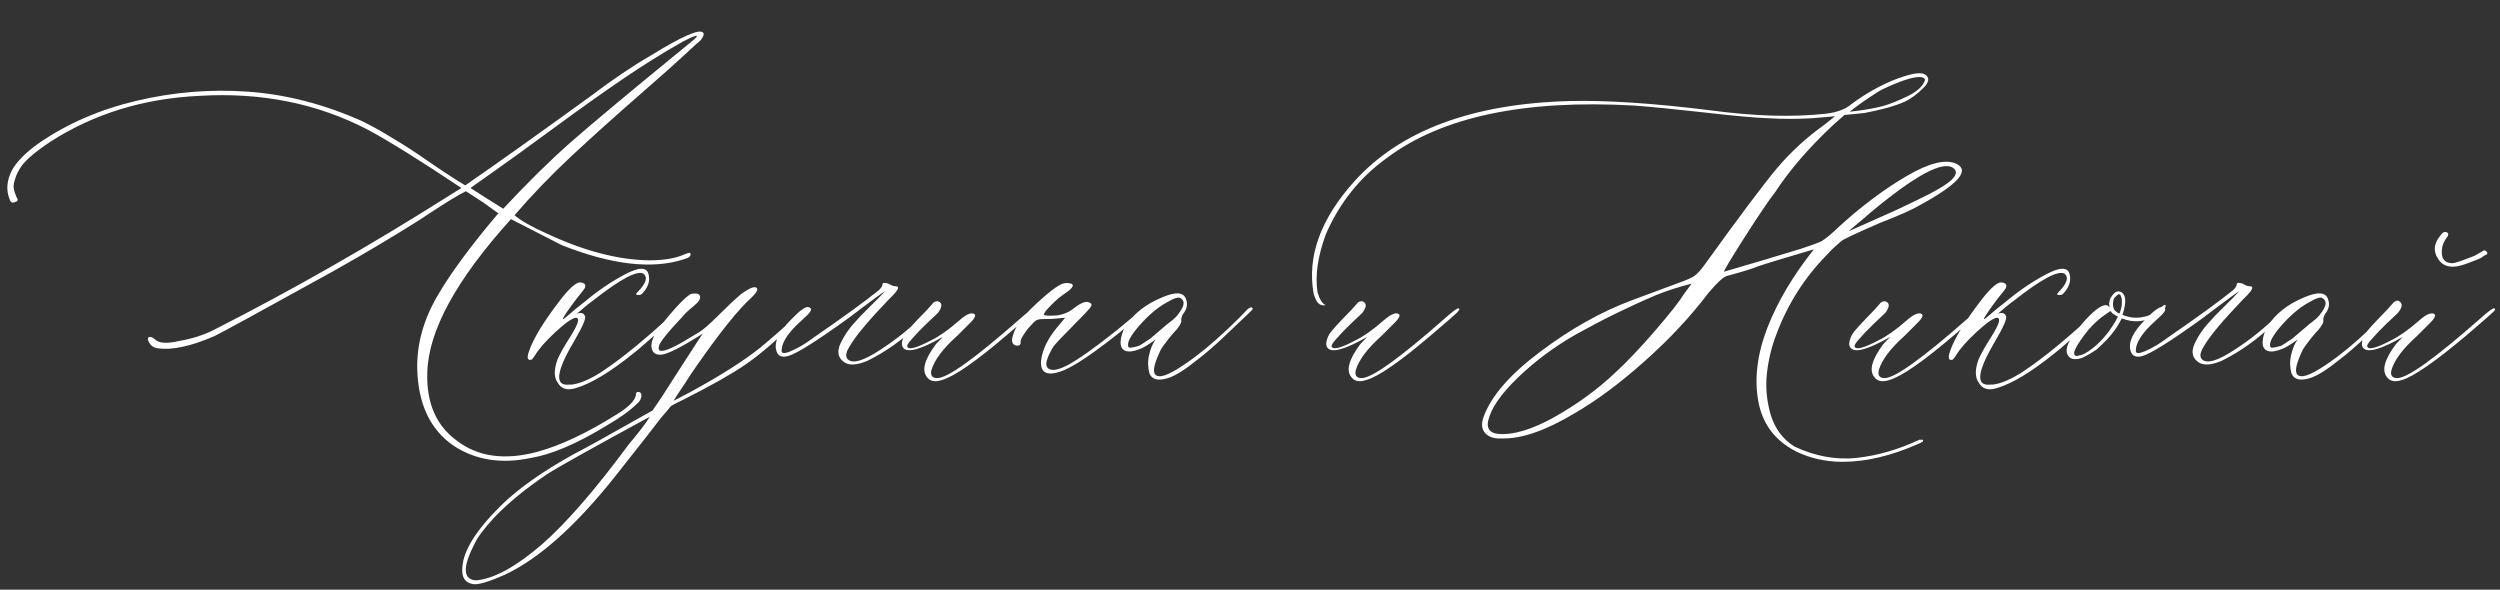 <?xml version="1.0" encoding="UTF-8"?> <svg xmlns="http://www.w3.org/2000/svg" width="301" height="71" viewBox="0 0 301 71" fill="none"><rect x="0" y="0" width="301" height="71" fill="#333333" stroke="none"/><path d="M63.945 55.133C60.378 55.888 57.279 55.406 54.648 53.688C51.81 51.76 50.339 48.661 50.234 44.391C50.182 41.5 50.95 38.648 52.539 35.836C54.154 33.023 56.641 29.638 60 25.68L58.086 24.312L56.094 23.023C55.234 23.44 53.737 24.352 51.602 25.758L50.664 26.383C47.461 28.414 43.958 30.497 40.156 32.633C31.302 37.529 26.51 40.146 25.781 40.484C22.943 41.708 20.677 42.19 18.984 41.93C18.463 41.878 18.086 41.578 17.852 41.031C17.747 40.719 17.826 40.562 18.086 40.562C18.242 40.562 18.438 40.667 18.672 40.875C19.141 41.344 20.143 41.396 21.68 41.031C23.164 40.771 24.505 40.341 25.703 39.742C35.13 34.95 44.518 29.599 53.867 23.688L55.547 22.633C50.599 19.326 46.836 16.982 44.258 15.602C38.19 12.45 31.445 11.096 24.023 11.539C17.305 11.852 11.328 13.688 6.094 17.047C4.323 18.219 3.151 19.208 2.578 20.016C2.214 20.537 1.966 21.031 1.836 21.5C1.68 21.943 1.615 22.294 1.641 22.555C1.667 22.815 1.732 23.076 1.836 23.336C1.914 23.57 1.992 23.753 2.07 23.883C2.148 24.013 2.148 24.117 2.07 24.195C1.992 24.273 1.836 24.338 1.602 24.391C1.393 24.443 1.237 24.287 1.133 23.922C0.716 22.854 0.82 21.708 1.445 20.484C2.044 19.417 3.138 18.323 4.727 17.203C8.138 14.859 12.057 13.167 16.484 12.125C20.912 11.083 25.338 10.719 29.766 11.031C34.349 11.344 38.932 12.516 43.516 14.547C44.74 15.146 46.003 15.849 47.305 16.656C48.633 17.438 50.039 18.349 51.523 19.391C53.034 20.432 54.232 21.227 55.117 21.773L56.016 22.32C59.792 19.716 64.805 16.148 71.055 11.617C73.815 9.534 76.263 7.88 78.398 6.656C82.122 4.365 84.206 3.453 84.648 3.922C84.701 3.974 84.727 4.039 84.727 4.117C84.727 4.195 84.701 4.286 84.648 4.391C84.596 4.495 84.544 4.586 84.492 4.664C84.44 4.742 84.336 4.859 84.18 5.016C84.023 5.146 83.867 5.276 83.711 5.406C83.581 5.536 83.398 5.706 83.164 5.914C82.93 6.122 82.734 6.305 82.578 6.461C81.667 7.32 79.779 9 76.914 11.5C74.076 13.974 71.367 16.409 68.789 18.805C66.237 21.201 63.958 23.57 61.953 25.914C62.708 26.565 63.958 27.281 65.703 28.062C70.234 30.198 74.388 31.292 78.164 31.344C79.805 31.344 81.146 31.135 82.188 30.719C82.787 30.458 83.099 30.38 83.125 30.484C83.229 30.797 82.995 31.031 82.422 31.188C78.594 32.464 73.659 31.904 67.617 29.508L61.523 26.383C54.909 33.7 51.55 39.872 51.445 44.898C51.341 48.518 52.513 51.227 54.961 53.023C57.513 55.003 60.768 55.458 64.727 54.391C67.487 53.635 70.638 52.151 74.18 49.938C75.612 49.078 76.406 48.297 76.562 47.594V47.359C76.667 47.203 76.797 47.151 76.953 47.203C77.135 47.255 77.227 47.385 77.227 47.594C77.227 48.01 77.005 48.388 76.562 48.727C75.807 49.482 74.531 50.38 72.734 51.422C69.323 53.479 66.393 54.716 63.945 55.133ZM60.586 25.133C63.477 22.034 66.159 19.391 68.633 17.203C71.107 15.016 75.963 10.966 83.203 5.055C83.854 4.534 84.049 4.286 83.789 4.312C83.529 4.365 83.021 4.586 82.266 4.977C79.818 6.357 77.357 7.893 74.883 9.586C72.435 11.253 69.635 13.245 66.484 15.562C63.333 17.88 60.807 19.703 58.906 21.031L56.641 22.633L58.164 23.609L60.586 25.133ZM69.297 46.734C68.281 47.047 67.565 46.825 67.148 46.07C66.68 45.419 66.68 44.469 67.148 43.219C67.461 42.516 67.995 41.578 68.75 40.406C69.609 39.026 69.818 38.31 69.375 38.258C68.958 38.258 68.125 38.831 66.875 39.977C65.651 41.122 64.831 42.06 64.414 42.789C64.31 42.945 64.18 43.115 64.023 43.297C63.503 43.453 63.398 43.102 63.711 42.242C64.232 40.706 65.534 38.596 67.617 35.914C68.633 34.638 69.375 34 69.844 34C70.443 34.052 70.612 34.312 70.352 34.781C70.247 34.938 69.948 35.315 69.453 35.914C69.141 36.331 68.88 36.682 68.672 36.969C68.021 37.88 67.721 38.362 67.773 38.414C67.773 38.466 67.93 38.362 68.242 38.102C68.581 37.815 68.932 37.516 69.297 37.203L70.43 36.305C72.018 34.977 73.633 33.883 75.273 33.023C76.94 32.138 77.878 32.138 78.086 33.023C78.294 33.831 78.034 34.612 77.305 35.367C77.201 35.471 77.057 35.523 76.875 35.523C76.562 35.523 76.51 35.419 76.719 35.211C77.787 34.143 78.034 33.388 77.461 32.945C76.706 32.529 74.701 33.596 71.445 36.148C71.081 36.409 70.716 36.695 70.352 37.008C70.013 37.294 69.766 37.503 69.609 37.633C69.453 37.763 69.349 37.828 69.297 37.828C69.896 37.568 70.273 37.646 70.43 38.062C70.586 38.323 70.13 39.365 69.062 41.188C66.927 44.807 66.758 46.513 68.555 46.305C68.659 46.305 68.75 46.305 68.828 46.305C69.792 46.2 70.99 45.693 72.422 44.781C75.078 43.01 78.138 40.484 81.602 37.203C81.966 36.839 82.162 36.812 82.188 37.125C82.188 37.229 81.992 37.464 81.602 37.828C78.763 40.432 76.979 42.008 76.25 42.555C73.438 44.82 71.12 46.214 69.297 46.734ZM97.109 37.047C97.266 37.203 97.162 37.464 96.797 37.828C93.802 40.719 91.458 42.737 89.766 43.883C88.099 45.029 85.586 46.448 82.227 48.141C81.576 48.453 81.094 48.7 80.781 48.883C80.729 48.935 80.573 49.13 80.312 49.469C80.052 49.781 79.805 50.068 79.57 50.328C79.049 51.031 77.213 53.375 74.062 57.359C69.323 63.323 64.896 67.268 60.781 69.195C58.854 70.055 57.578 70.432 56.953 70.328C55.99 70.172 55.56 69.508 55.664 68.336C55.768 66.305 57.344 63.792 60.391 60.797C62.474 58.766 65.404 56.708 69.18 54.625C70.039 54.208 73.164 52.477 78.555 49.43L79.258 48.414C79.31 48.362 80.169 47.034 81.836 44.43C83.529 41.8 84.453 40.38 84.609 40.172C81.901 41.891 80.195 42.737 79.492 42.711C79.023 42.711 78.711 42.542 78.555 42.203C78.398 41.865 78.385 41.487 78.516 41.07C78.646 40.628 78.815 40.25 79.023 39.938C79.674 39.026 80.469 38.05 81.406 37.008C82.37 35.966 82.995 35.419 83.281 35.367C83.984 35.263 84.323 35.419 84.297 35.836C84.297 35.992 84.18 36.2 83.945 36.461C83.711 36.695 83.398 36.969 83.008 37.281C82.643 37.594 82.409 37.828 82.305 37.984C80.378 40.016 79.388 41.253 79.336 41.695C79.284 41.852 79.284 41.982 79.336 42.086C79.492 42.45 80.352 42.203 81.914 41.344L84.141 40.016C84.662 39.703 85.469 39 86.562 37.906C87.578 36.891 88.451 36.07 89.18 35.445C90.352 34.586 91.016 34.365 91.172 34.781C91.224 34.99 90.99 35.341 90.469 35.836C88.932 37.216 86.745 39.938 83.906 44C83.307 44.859 82.812 45.602 82.422 46.227C82.031 46.825 81.719 47.294 81.484 47.633C81.276 47.971 81.146 48.18 81.094 48.258L83.125 47.203C86.745 45.224 89.518 43.466 91.445 41.93C92.826 40.81 94.609 39.234 96.797 37.203C96.953 37.047 97.057 36.995 97.109 37.047ZM75.742 53.453C76.914 52.073 77.747 50.979 78.242 50.172C71.055 54.078 66.914 56.396 65.82 57.125C63.268 58.844 61.159 60.575 59.492 62.32C58.268 63.648 57.474 64.716 57.109 65.523C55.885 67.919 55.755 69.326 56.719 69.742C56.927 69.846 57.188 69.885 57.5 69.859C59.635 69.599 62.227 68.154 65.273 65.523C68.19 62.971 71.68 58.948 75.742 53.453ZM101.641 43.609C100.781 43.01 100.716 42.099 101.445 40.875L101.523 40.719C101.888 40.068 102.331 39.456 102.852 38.883C103.372 38.284 103.997 37.633 104.727 36.93C105.482 36.2 106.094 35.575 106.562 35.055C106.146 35.315 105.195 36.005 103.711 37.125L102.109 38.336C98.281 41.096 95.872 42.607 94.883 42.867C94.128 43.075 93.659 42.867 93.477 42.242C93.164 41.227 93.75 39.977 95.234 38.492C96.25 37.425 96.94 36.917 97.305 36.969C97.826 37.073 97.747 37.438 97.07 38.062C96.419 38.661 96.016 39.039 95.859 39.195C94.688 40.367 94.102 41.383 94.102 42.242C94.102 42.607 94.531 42.594 95.391 42.203C96.25 41.812 97.07 41.318 97.852 40.719C101.628 38.115 104.297 36.175 105.859 34.898C106.12 34.638 106.25 34.417 106.25 34.234C106.25 34.026 106.497 34 106.992 34.156C107.305 34.365 107.591 34.469 107.852 34.469C108.32 34.469 108.19 34.846 107.461 35.602C107.357 35.706 107.201 35.862 106.992 36.07C104.596 38.57 103.047 40.419 102.344 41.617C101.823 42.425 101.745 42.984 102.109 43.297C102.708 43.818 103.997 43.427 105.977 42.125C107.982 40.823 109.753 39.391 111.289 37.828L112.031 37.125C112.188 36.969 112.318 36.969 112.422 37.125C112.474 37.229 112.448 37.333 112.344 37.438L110.742 38.961C108.711 40.888 106.602 42.385 104.414 43.453C103.164 43.974 102.24 44.026 101.641 43.609ZM113.398 45.758C112.591 46.018 112.005 45.914 111.641 45.445C110.938 44.638 111.289 43.297 112.695 41.422L113.516 40.562C110.911 42.047 109.336 42.503 108.789 41.93C108.477 41.617 108.529 41.057 108.945 40.25C109.154 39.885 110.052 38.896 111.641 37.281C111.693 37.229 111.784 37.125 111.914 36.969C112.07 36.812 112.188 36.682 112.266 36.578C112.344 36.448 112.461 36.357 112.617 36.305C112.773 36.253 112.904 36.253 113.008 36.305C113.477 36.513 113.451 36.969 112.93 37.672C112.721 37.88 112.253 38.323 111.523 39C110.82 39.677 110.247 40.276 109.805 40.797C109.336 41.292 109.154 41.617 109.258 41.773C109.466 42.138 110.43 41.865 112.148 40.953C113.112 40.484 114.232 39.69 115.508 38.57C116.367 37.815 116.979 37.568 117.344 37.828C117.5 37.984 117.37 38.284 116.953 38.727L115.273 40.406C113.555 41.943 112.513 43.323 112.148 44.547C111.992 45.198 112.227 45.523 112.852 45.523C114.076 45.523 117.383 43.154 122.773 38.414C123.789 37.503 124.375 37.073 124.531 37.125C124.688 37.177 124.622 37.346 124.336 37.633C124.049 37.919 123.047 38.792 121.328 40.25C117.526 43.505 114.883 45.341 113.398 45.758ZM126.406 44.977C125.599 44.925 125.247 44.391 125.352 43.375C125.508 42.099 126.146 40.784 127.266 39.43L128.242 38.258L127.383 38.336C127.018 38.388 126.419 38.414 125.586 38.414C125.221 38.414 124.948 38.466 124.766 38.57C124.583 38.675 124.245 39.013 123.75 39.586C123.099 40.445 122.812 40.979 122.891 41.188C122.891 41.448 122.786 41.591 122.578 41.617C121.667 41.617 121.615 40.836 122.422 39.273C122.734 38.622 123.568 37.672 124.922 36.422C126.276 35.172 127.279 34.417 127.93 34.156C128.242 34.052 128.594 34.052 128.984 34.156C129.349 34.312 129.154 34.664 128.398 35.211C127.747 35.628 127.135 36.135 126.562 36.734C125.911 37.385 125.625 37.776 125.703 37.906C125.807 38.01 126.302 38.036 127.188 37.984C128.047 37.88 128.776 37.568 129.375 37.047C130.234 36.396 130.846 36.2 131.211 36.461C131.419 36.513 131.471 36.656 131.367 36.891C131.211 37.151 130.547 37.867 129.375 39.039C127.891 40.523 127.031 41.435 126.797 41.773C126.042 43.05 125.807 43.87 126.094 44.234C126.458 44.703 127.253 44.625 128.477 44C129.805 43.297 131.81 41.878 134.492 39.742L137.539 37.203C137.852 36.891 138.008 36.891 138.008 37.203C138.008 37.307 137.904 37.464 137.695 37.672C133.112 41.5 129.935 43.792 128.164 44.547C127.513 44.833 126.927 44.977 126.406 44.977ZM140.625 45.523C139.453 45.888 138.711 45.706 138.398 44.977C138.19 44.221 138.177 43.466 138.359 42.711C138.542 41.93 138.802 41.318 139.141 40.875C138.229 41.526 137.604 41.904 137.266 42.008C136.51 42.32 135.924 42.398 135.508 42.242C135.091 42.086 134.896 41.721 134.922 41.148C134.948 40.55 135.143 39.925 135.508 39.273C136.471 37.789 137.917 36.643 139.844 35.836C141.562 35.081 142.552 35.159 142.812 36.07C143.021 36.669 142.891 37.255 142.422 37.828C142.266 38.141 142.201 38.388 142.227 38.57C142.279 38.779 142.096 39.143 141.68 39.664C141.523 39.82 141.302 40.068 141.016 40.406C140.755 40.719 140.521 41.018 140.312 41.305C140.104 41.565 139.922 41.825 139.766 42.086C138.75 44.169 138.672 45.237 139.531 45.289C140.234 45.393 141.732 44.586 144.023 42.867C145.508 41.747 147.24 40.211 149.219 38.258L150.234 37.203C150.599 36.943 150.794 36.943 150.82 37.203C150.82 37.255 150.651 37.438 150.312 37.75L147.266 40.641C146.198 41.656 145.169 42.542 144.18 43.297C142.669 44.521 141.484 45.263 140.625 45.523ZM135.859 41.773C135.911 41.93 136.354 41.878 137.188 41.617C137.292 41.565 137.747 41.266 138.555 40.719C138.607 40.667 139.141 40.211 140.156 39.352C140.26 39.247 140.534 39.026 140.977 38.688C141.445 38.323 141.758 38.01 141.914 37.75C142.617 36.839 142.695 36.227 142.148 35.914C141.94 35.706 141.354 35.888 140.391 36.461C139.323 37.06 138.242 37.984 137.148 39.234C136.081 40.458 135.651 41.305 135.859 41.773ZM164.492 45.758C163.685 46.018 163.099 45.914 162.734 45.445C162.031 44.638 162.383 43.297 163.789 41.422L164.609 40.562C162.005 42.047 160.43 42.503 159.883 41.93C159.57 41.617 159.622 41.057 160.039 40.25C160.247 39.885 161.146 38.896 162.734 37.281C162.786 37.229 162.878 37.125 163.008 36.969C163.164 36.812 163.281 36.682 163.359 36.578C163.438 36.448 163.555 36.357 163.711 36.305C163.867 36.253 163.997 36.253 164.102 36.305C164.57 36.513 164.544 36.969 164.023 37.672C163.815 37.88 163.346 38.323 162.617 39C161.914 39.677 161.341 40.276 160.898 40.797C160.43 41.292 160.247 41.617 160.352 41.773C160.56 42.138 161.523 41.865 163.242 40.953C164.206 40.484 165.326 39.69 166.602 38.57C167.461 37.815 168.073 37.568 168.438 37.828C168.594 37.984 168.464 38.284 168.047 38.727L166.367 40.406C164.648 41.943 163.607 43.323 163.242 44.547C163.086 45.198 163.32 45.523 163.945 45.523C165.169 45.523 168.477 43.154 173.867 38.414C174.883 37.503 175.469 37.073 175.625 37.125C175.781 37.177 175.716 37.346 175.43 37.633C175.143 37.919 174.141 38.792 172.422 40.25C168.62 43.505 165.977 45.341 164.492 45.758ZM221.836 55.602C219.857 55.602 218.021 55.198 216.328 54.391C213.776 53.115 212.24 51.122 211.719 48.414C211.198 45.68 211.549 42.711 212.773 39.508C214.023 36.305 215.898 33.141 218.398 30.016C214.779 31.083 212.513 31.773 211.602 32.086C211.003 32.346 209.779 32.724 207.93 33.219C207.513 33.323 206.784 33.987 205.742 35.211C203.555 38.102 200.977 40.862 198.008 43.492C195.065 46.122 192.266 48.206 189.609 49.742C186.146 51.825 183.229 52.841 180.859 52.789C179.948 52.841 179.271 52.633 178.828 52.164C178.385 51.669 178.32 51.005 178.633 50.172C179.544 47.672 181.81 45.068 185.43 42.359C189.049 39.625 192.734 37.555 196.484 36.148L202.07 34.078C203.086 33.714 203.75 33.414 204.062 33.18C204.401 32.919 204.779 32.503 205.195 31.93C209.414 26.07 212.344 22.164 213.984 20.211C215.651 18.258 217.526 16.539 219.609 15.055L220.938 14L218.164 14.234C216.393 14.338 214.635 14.338 212.891 14.234C211.302 14.182 208.711 13.948 205.117 13.531C201.341 13.115 198.568 12.841 196.797 12.711C183.516 11.956 173.568 14.065 166.953 19.039C163.698 21.383 161.25 24.456 159.609 28.258C158.646 30.914 158.32 33.232 158.633 35.211C158.893 36.07 159.219 36.578 159.609 36.734C159.193 36.839 158.841 36.695 158.555 36.305C158.398 36.044 158.268 35.732 158.164 35.367C157.357 30.888 158.984 26.383 163.047 21.852C168.594 15.706 177.253 12.477 189.023 12.164C193.503 12.06 199.18 12.438 206.055 13.297C211.289 14 215.885 14.13 219.844 13.688C221.172 13.531 222.188 13.154 222.891 12.555C224.375 11.435 225.99 10.497 227.734 9.742C229.87 8.883 231.211 8.622 231.758 8.961C232.357 9.326 232.292 9.872 231.562 10.602C230.833 11.331 230.091 11.878 229.336 12.242C228.164 12.763 226.536 13.219 224.453 13.609L222.07 13.844L220.703 15.055C217.812 17.763 215.495 20.445 213.75 23.102C212.995 24.065 211.745 25.914 210 28.648C208.281 31.357 207.474 32.711 207.578 32.711C211.25 31.643 214.349 30.719 216.875 29.938C218.151 29.521 218.984 29.208 219.375 29C219.792 28.766 220.534 28.141 221.602 27.125C224.31 24.677 226.992 22.685 229.648 21.148C232.331 19.586 234.31 19.117 235.586 19.742C237.174 20.549 235.742 22.177 231.289 24.625C230.273 25.224 228.646 25.953 226.406 26.812C223.464 28.088 221.888 28.831 221.68 29.039C221.628 29.091 221.406 29.287 221.016 29.625C220.651 29.938 220.286 30.302 219.922 30.719C217.266 33.427 215.26 36.578 213.906 40.172C213.307 41.708 212.917 43.31 212.734 44.977C212.552 46.617 212.708 48.284 213.203 49.977C213.724 51.643 214.674 52.906 216.055 53.766C218.555 54.938 221.055 55.393 223.555 55.133C226.081 54.846 228.594 54.117 231.094 52.945H231.523C231.628 53.102 231.432 53.271 230.938 53.453C227.708 54.885 224.674 55.602 221.836 55.602ZM222.695 13.453C224.18 13.297 225.495 13.075 226.641 12.789C227.552 12.529 228.594 12.112 229.766 11.539C230.781 11.018 231.419 10.458 231.68 9.859C231.888 9.495 231.693 9.299 231.094 9.273C230.234 9.273 228.776 9.755 226.719 10.719C226.302 10.927 225.755 11.266 225.078 11.734C224.401 12.177 223.828 12.581 223.359 12.945L222.695 13.453ZM222.617 27.828C225.013 26.76 226.823 25.953 228.047 25.406C229.297 24.833 230.677 24.169 232.188 23.414C233.698 22.633 234.674 21.995 235.117 21.5C235.586 20.979 235.612 20.562 235.195 20.25C233.971 19.287 230.638 21.07 225.195 25.602C224.883 25.862 224.674 26.044 224.57 26.148C223.216 27.268 222.565 27.828 222.617 27.828ZM180.391 52.242C182.214 52.398 184.492 51.708 187.227 50.172C189.987 48.609 192.435 46.812 194.57 44.781C196.003 43.453 197.591 41.773 199.336 39.742C201.107 37.685 202.253 36.227 202.773 35.367L203.672 34.156C202.188 34.521 200.768 34.977 199.414 35.523C196.159 36.904 192.943 38.479 189.766 40.25C187.161 41.734 184.831 43.466 182.773 45.445C180.716 47.425 179.518 49.156 179.18 50.641C178.971 51.604 179.375 52.138 180.391 52.242ZM227.461 45.758C226.654 46.018 226.068 45.914 225.703 45.445C225 44.638 225.352 43.297 226.758 41.422L227.578 40.562C224.974 42.047 223.398 42.503 222.852 41.93C222.539 41.617 222.591 41.057 223.008 40.25C223.216 39.885 224.115 38.896 225.703 37.281C225.755 37.229 225.846 37.125 225.977 36.969C226.133 36.812 226.25 36.682 226.328 36.578C226.406 36.448 226.523 36.357 226.68 36.305C226.836 36.253 226.966 36.253 227.07 36.305C227.539 36.513 227.513 36.969 226.992 37.672C226.784 37.88 226.315 38.323 225.586 39C224.883 39.677 224.31 40.276 223.867 40.797C223.398 41.292 223.216 41.617 223.32 41.773C223.529 42.138 224.492 41.865 226.211 40.953C227.174 40.484 228.294 39.69 229.57 38.57C230.43 37.815 231.042 37.568 231.406 37.828C231.562 37.984 231.432 38.284 231.016 38.727L229.336 40.406C227.617 41.943 226.576 43.323 226.211 44.547C226.055 45.198 226.289 45.523 226.914 45.523C228.138 45.523 231.445 43.154 236.836 38.414C237.852 37.503 238.438 37.073 238.594 37.125C238.75 37.177 238.685 37.346 238.398 37.633C238.112 37.919 237.109 38.792 235.391 40.25C231.589 43.505 228.945 45.341 227.461 45.758ZM240.391 46.734C239.375 47.047 238.659 46.825 238.242 46.07C237.773 45.419 237.773 44.469 238.242 43.219C238.555 42.516 239.089 41.578 239.844 40.406C240.703 39.026 240.911 38.31 240.469 38.258C240.052 38.258 239.219 38.831 237.969 39.977C236.745 41.122 235.924 42.06 235.508 42.789C235.404 42.945 235.273 43.115 235.117 43.297C234.596 43.453 234.492 43.102 234.805 42.242C235.326 40.706 236.628 38.596 238.711 35.914C239.727 34.638 240.469 34 240.938 34C241.536 34.052 241.706 34.312 241.445 34.781C241.341 34.938 241.042 35.315 240.547 35.914C240.234 36.331 239.974 36.682 239.766 36.969C239.115 37.88 238.815 38.362 238.867 38.414C238.867 38.466 239.023 38.362 239.336 38.102C239.674 37.815 240.026 37.516 240.391 37.203L241.523 36.305C243.112 34.977 244.727 33.883 246.367 33.023C248.034 32.138 248.971 32.138 249.18 33.023C249.388 33.831 249.128 34.612 248.398 35.367C248.294 35.471 248.151 35.523 247.969 35.523C247.656 35.523 247.604 35.419 247.812 35.211C248.88 34.143 249.128 33.388 248.555 32.945C247.799 32.529 245.794 33.596 242.539 36.148C242.174 36.409 241.81 36.695 241.445 37.008C241.107 37.294 240.859 37.503 240.703 37.633C240.547 37.763 240.443 37.828 240.391 37.828C240.99 37.568 241.367 37.646 241.523 38.062C241.68 38.323 241.224 39.365 240.156 41.188C238.021 44.807 237.852 46.513 239.648 46.305C239.753 46.305 239.844 46.305 239.922 46.305C240.885 46.2 242.083 45.693 243.516 44.781C246.172 43.01 249.232 40.484 252.695 37.203C253.06 36.839 253.255 36.812 253.281 37.125C253.281 37.229 253.086 37.464 252.695 37.828C249.857 40.432 248.073 42.008 247.344 42.555C244.531 44.82 242.214 46.214 240.391 46.734ZM260.43 36.812C260.638 36.656 260.742 36.656 260.742 36.812C260.742 36.969 260.69 37.099 260.586 37.203C259.987 37.672 259.544 37.984 259.258 38.141C258.086 38.792 256.823 38.857 255.469 38.336C255.156 38.935 254.844 39.443 254.531 39.859C254.062 40.51 253.359 41.253 252.422 42.086C251.302 42.841 250.534 43.219 250.117 43.219C249.414 43.323 248.984 43.05 248.828 42.398C248.724 41.643 249.336 40.51 250.664 39C251.966 37.49 252.93 36.734 253.555 36.734C253.763 36.734 253.919 36.865 254.023 37.125C253.971 37.021 253.945 36.839 253.945 36.578C253.945 36.214 254.062 35.888 254.297 35.602C254.661 35.081 255.052 34.95 255.469 35.211C255.99 35.575 256.016 36.474 255.547 37.906C256.406 38.271 257.266 38.349 258.125 38.141C258.75 38.062 259.518 37.62 260.43 36.812ZM255.156 37.75C255.208 37.698 255.247 37.62 255.273 37.516C255.299 37.411 255.326 37.32 255.352 37.242C255.378 37.164 255.404 37.06 255.43 36.93C255.456 36.8 255.469 36.669 255.469 36.539C255.469 36.383 255.469 36.24 255.469 36.109C255.469 35.979 255.443 35.862 255.391 35.758C255.286 35.341 255.078 35.315 254.766 35.68C254.609 35.784 254.505 35.94 254.453 36.148C254.349 36.669 254.401 37.073 254.609 37.359C254.766 37.516 254.896 37.62 255 37.672L255.156 37.75ZM251.953 41.93C253.125 41.018 254.141 39.755 255 38.141L254.609 37.906C254.401 37.802 254.232 37.646 254.102 37.438L253.32 37.984C252.721 38.401 252.109 38.961 251.484 39.664C249.766 41.8 249.31 42.867 250.117 42.867C250.169 42.815 250.247 42.789 250.352 42.789C250.768 42.737 251.302 42.45 251.953 41.93ZM264.688 43.609C263.828 43.01 263.763 42.099 264.492 40.875L264.57 40.719C264.935 40.068 265.378 39.456 265.898 38.883C266.419 38.284 267.044 37.633 267.773 36.93C268.529 36.2 269.141 35.575 269.609 35.055C269.193 35.315 268.242 36.005 266.758 37.125L265.156 38.336C261.328 41.096 258.919 42.607 257.93 42.867C257.174 43.075 256.706 42.867 256.523 42.242C256.211 41.227 256.797 39.977 258.281 38.492C259.297 37.425 259.987 36.917 260.352 36.969C260.872 37.073 260.794 37.438 260.117 38.062C259.466 38.661 259.062 39.039 258.906 39.195C257.734 40.367 257.148 41.383 257.148 42.242C257.148 42.607 257.578 42.594 258.438 42.203C259.297 41.812 260.117 41.318 260.898 40.719C264.674 38.115 267.344 36.175 268.906 34.898C269.167 34.638 269.297 34.417 269.297 34.234C269.297 34.026 269.544 34 270.039 34.156C270.352 34.365 270.638 34.469 270.898 34.469C271.367 34.469 271.237 34.846 270.508 35.602C270.404 35.706 270.247 35.862 270.039 36.07C267.643 38.57 266.094 40.419 265.391 41.617C264.87 42.425 264.792 42.984 265.156 43.297C265.755 43.818 267.044 43.427 269.023 42.125C271.029 40.823 272.799 39.391 274.336 37.828L275.078 37.125C275.234 36.969 275.365 36.969 275.469 37.125C275.521 37.229 275.495 37.333 275.391 37.438L273.789 38.961C271.758 40.888 269.648 42.385 267.461 43.453C266.211 43.974 265.286 44.026 264.688 43.609ZM278.125 45.523C276.953 45.888 276.211 45.706 275.898 44.977C275.69 44.221 275.677 43.466 275.859 42.711C276.042 41.93 276.302 41.318 276.641 40.875C275.729 41.526 275.104 41.904 274.766 42.008C274.01 42.32 273.424 42.398 273.008 42.242C272.591 42.086 272.396 41.721 272.422 41.148C272.448 40.55 272.643 39.925 273.008 39.273C273.971 37.789 275.417 36.643 277.344 35.836C279.062 35.081 280.052 35.159 280.312 36.07C280.521 36.669 280.391 37.255 279.922 37.828C279.766 38.141 279.701 38.388 279.727 38.57C279.779 38.779 279.596 39.143 279.18 39.664C279.023 39.82 278.802 40.068 278.516 40.406C278.255 40.719 278.021 41.018 277.812 41.305C277.604 41.565 277.422 41.825 277.266 42.086C276.25 44.169 276.172 45.237 277.031 45.289C277.734 45.393 279.232 44.586 281.523 42.867C283.008 41.747 284.74 40.211 286.719 38.258L287.734 37.203C288.099 36.943 288.294 36.943 288.32 37.203C288.32 37.255 288.151 37.438 287.812 37.75L284.766 40.641C283.698 41.656 282.669 42.542 281.68 43.297C280.169 44.521 278.984 45.263 278.125 45.523ZM273.359 41.773C273.411 41.93 273.854 41.878 274.688 41.617C274.792 41.565 275.247 41.266 276.055 40.719C276.107 40.667 276.641 40.211 277.656 39.352C277.76 39.247 278.034 39.026 278.477 38.688C278.945 38.323 279.258 38.01 279.414 37.75C280.117 36.839 280.195 36.227 279.648 35.914C279.44 35.706 278.854 35.888 277.891 36.461C276.823 37.06 275.742 37.984 274.648 39.234C273.581 40.458 273.151 41.305 273.359 41.773ZM297.109 31.695C295.339 32.398 294.141 32.203 293.516 31.109C292.917 30.198 293.047 29.247 293.906 28.258C294.167 27.893 294.44 27.828 294.727 28.062C294.779 28.115 294.779 28.232 294.727 28.414C294.674 28.466 294.557 28.635 294.375 28.922C294.219 29.208 294.115 29.456 294.062 29.664C293.802 30.992 294.206 31.669 295.273 31.695C295.534 31.695 296.419 31.396 297.93 30.797C298.034 30.745 298.398 30.537 299.023 30.172C299.128 30.12 299.232 30.146 299.336 30.25C299.466 30.354 299.505 30.458 299.453 30.562C299.453 30.615 299.401 30.654 299.297 30.68C299.219 30.706 299.141 30.745 299.062 30.797C298.984 30.849 298.919 30.901 298.867 30.953C298.711 31.083 298.125 31.331 297.109 31.695ZM289.18 45.758C288.372 46.018 287.786 45.914 287.422 45.445C286.719 44.638 287.07 43.297 288.477 41.422L289.297 40.562C286.693 42.047 285.117 42.503 284.57 41.93C284.258 41.617 284.31 41.057 284.727 40.25C284.935 39.885 285.833 38.896 287.422 37.281C287.474 37.229 287.565 37.125 287.695 36.969C287.852 36.812 287.969 36.682 288.047 36.578C288.125 36.448 288.242 36.344 288.398 36.266C288.555 36.188 288.685 36.175 288.789 36.227C289.31 36.487 289.284 36.969 288.711 37.672C288.503 37.88 288.034 38.323 287.305 39C286.602 39.677 286.029 40.276 285.586 40.797C285.117 41.292 284.935 41.617 285.039 41.773C285.247 42.138 286.211 41.865 287.93 40.953C288.893 40.484 290.013 39.69 291.289 38.57C292.148 37.815 292.76 37.568 293.125 37.828C293.281 37.984 293.151 38.284 292.734 38.727L291.055 40.406C289.336 41.943 288.294 43.323 287.93 44.547C287.773 45.198 288.008 45.523 288.633 45.523C289.857 45.523 293.164 43.154 298.555 38.414C299.57 37.503 300.156 37.073 300.312 37.125C300.469 37.177 300.443 37.307 300.234 37.516C300.026 37.724 298.984 38.635 297.109 40.25C293.255 43.505 290.612 45.341 289.18 45.758Z" fill="white"></path></svg> 